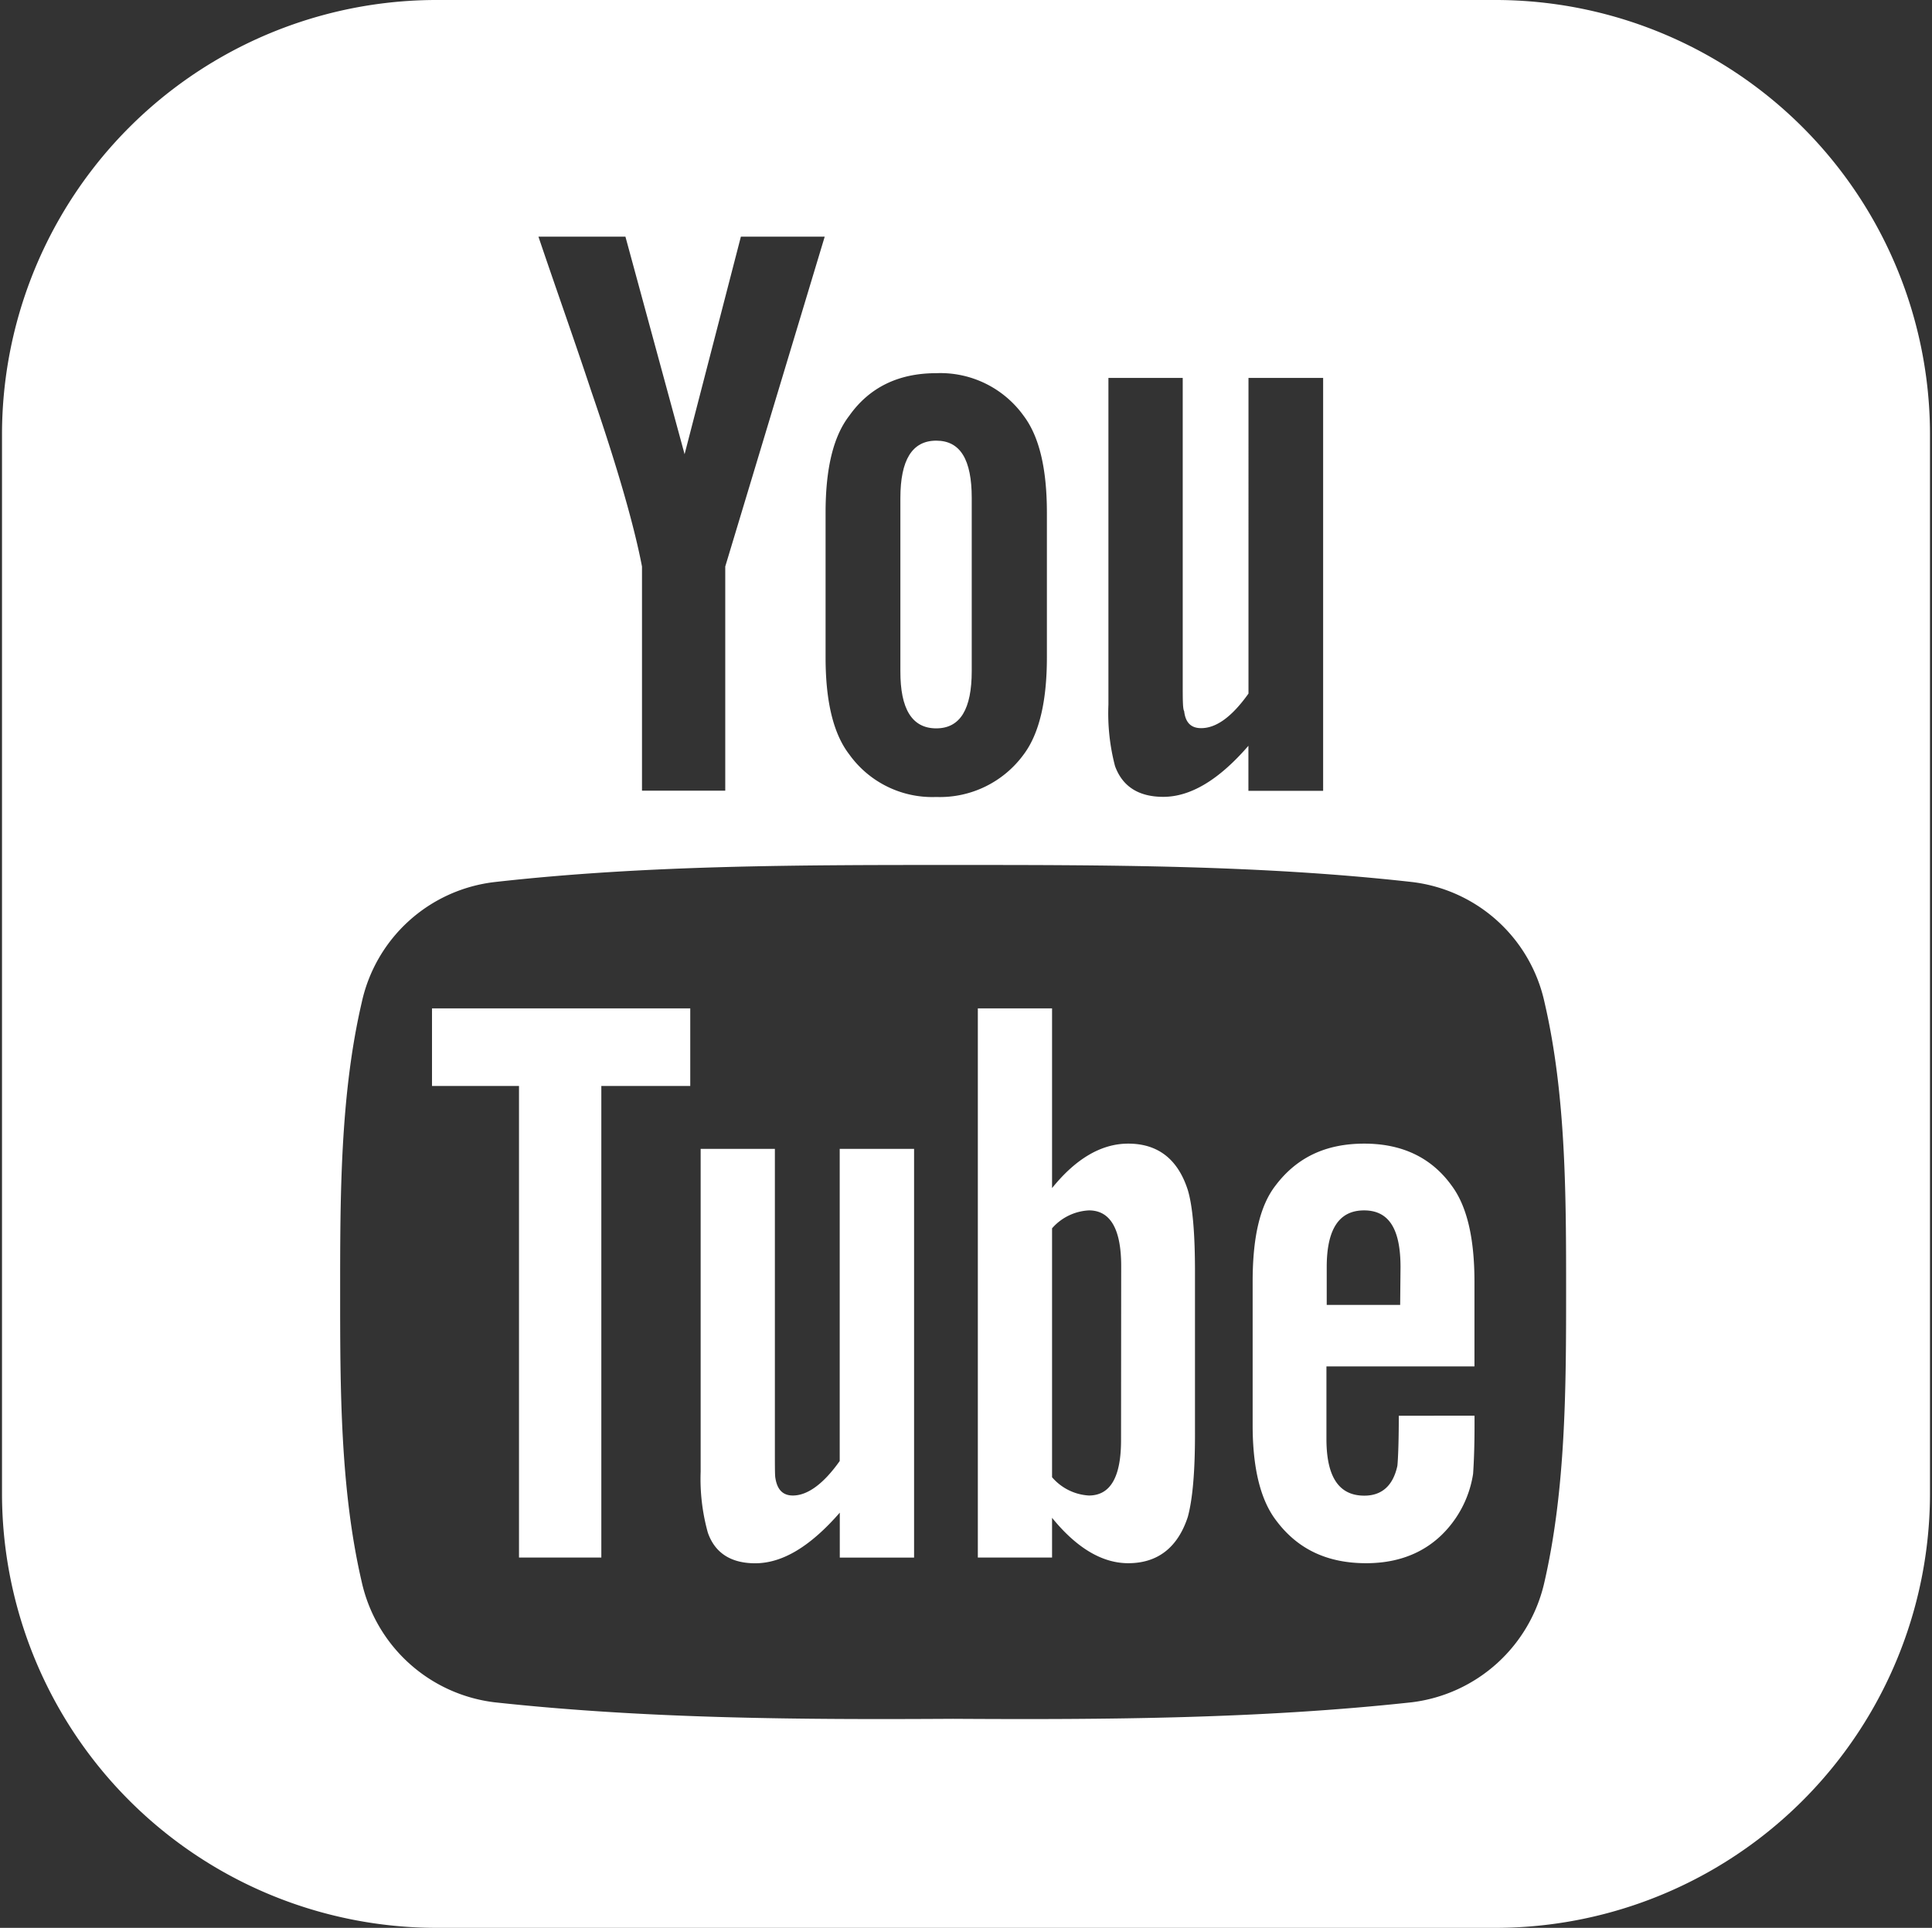 <svg id="图层_1" data-name="图层 1" xmlns="http://www.w3.org/2000/svg" viewBox="0 0 269.4 268.84"><rect x="0" y="0" width="269.4" height="268.84" fill="#333333" stroke="none"/><defs><style>.cls-1{fill:#fff;}</style></defs><title>矢量智能对象</title><path class="cls-1" d="M130.55,101.57c3.36,0,4.95-2.7,4.95-8V69.45c0-5.34-1.58-8-4.95-8s-5,2.71-5,8V93.59C125.53,98.87,127.18,101.57,130.55,101.57Z"/><path class="cls-1" d="M208.5,0H60.9A60.61,60.61,0,0,0,.28,60.61V208.23A60.61,60.61,0,0,0,60.9,268.84H208.5a60.61,60.61,0,0,0,60.62-60.61V60.61A60.61,60.61,0,0,0,208.5,0ZM154.56,52.7h10.36V95.17c0,2.38,0,3.69.2,4,.19,1.65,1,2.37,2.37,2.37,2.11,0,4.29-1.58,6.6-4.82V52.7H184.5v57.58H174.08V104c-4.16,4.81-8.11,7.12-11.87,7.12-3.36,0-5.67-1.38-6.73-4.29a29,29,0,0,1-.92-8.57Zm-39.44,18.8c0-6.13,1.06-10.62,3.3-13.52,2.83-4,6.92-5.94,12.13-5.94A14.3,14.3,0,0,1,142.75,58c2.18,2.9,3.23,7.39,3.23,13.52V91.68c0,6.07-1.06,10.62-3.23,13.52a14.46,14.46,0,0,1-12.2,5.94,14.24,14.24,0,0,1-12.13-5.94c-2.24-2.9-3.3-7.45-3.3-13.52ZM87.21,33l8.25,30.34L103.31,33H115L101.13,79v31.26H89.52V79c-1.06-5.54-3.36-13.65-7.06-24.41C80.09,47.42,77.52,40.23,75.08,33ZM215.37,220.56a21.66,21.66,0,0,1-18.47,16.82c-21.18,2.31-42.68,2.44-64,2.31-21.37.13-42.8,0-64-2.31a21.65,21.65,0,0,1-18.47-16.82c-3-12.93-3-27.11-3-40.36s0-27.44,3-40.36A21.5,21.5,0,0,1,69,123c21.11-2.38,42.61-2.38,63.91-2.38s42.81,0,64,2.38a21.51,21.51,0,0,1,18.47,16.82c3,12.93,3,27,3,40.36S218.33,207.63,215.37,220.56Z"/><polygon class="cls-1" points="60.24 151.44 72.37 151.44 72.37 217.2 83.85 217.2 83.85 151.44 96.25 151.44 96.25 140.62 60.24 140.62 60.24 151.44"/><path class="cls-1" d="M190.24,159.48c-5.28,0-9.37,1.85-12.4,5.87-2.18,2.83-3.17,7.25-3.17,13.39v20c0,6.07,1.12,10.49,3.3,13.32,3,4,7.13,5.93,12.53,5.93s9.63-2.11,12.47-6.26a15.09,15.09,0,0,0,2.44-6.2c.07-1,.2-3.3.2-6.66v-1.45H195.05c0,4.15-.13,6.4-.2,7-.59,2.7-2.11,4.15-4.61,4.15-3.56,0-5.28-2.64-5.28-7.91V190.55h20.64V178.74c0-6.13-1.06-10.55-3.17-13.39C199.54,161.33,195.38,159.48,190.24,159.48Zm5,22.49H185V176.7c0-5.28,1.71-7.91,5.21-7.91s5.08,2.64,5.08,7.91Z"/><path class="cls-1" d="M157.32,159.48c-3.76,0-7.32,2.11-10.62,6.2V140.62H136.35V217.2H146.7v-5.54c3.43,4.22,7,6.33,10.62,6.33,4.16,0,6.93-2.24,8.31-6.46.66-2.44,1-6.2,1-11.54V177.36c0-5.41-.33-9.17-1-11.41C164.25,161.66,161.48,159.48,157.32,159.48Zm-1,41.35c0,5.21-1.52,7.72-4.49,7.72A7.31,7.31,0,0,1,146.7,206V171.29a7.3,7.3,0,0,1,5.15-2.5c3,0,4.49,2.64,4.49,7.78Z"/><path class="cls-1" d="M117.09,203.74c-2.24,3.17-4.48,4.81-6.53,4.81-1.38,0-2.18-.79-2.44-2.44-.07-.33-.07-1.59-.07-4V160.21H97.7v45a27.93,27.93,0,0,0,1,8.51c1,2.9,3.3,4.28,6.6,4.28,3.83,0,7.71-2.37,11.8-7.06v6.27h10.36v-57H117.09Z"/></svg>